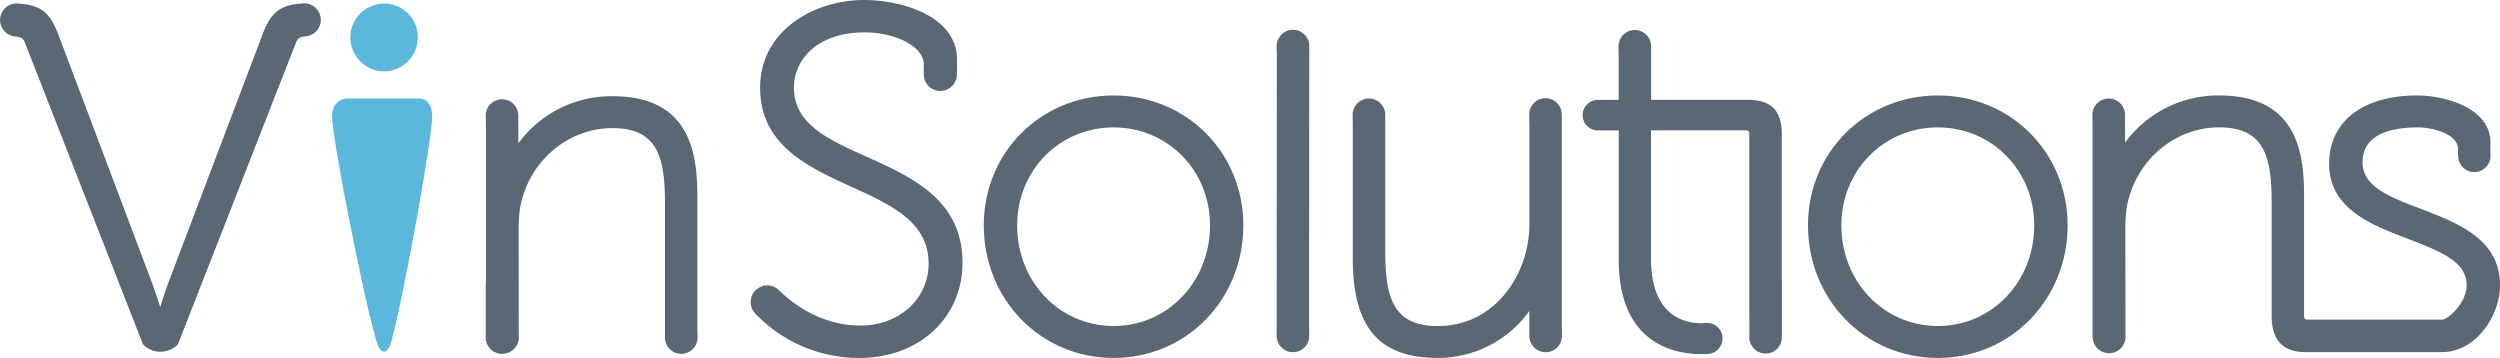 <?xml version="1.0" encoding="UTF-8"?> <svg xmlns="http://www.w3.org/2000/svg" viewBox="0 0 1876 268.61"><title>VinSolutions_3c_rgb_notag</title><path d="M288.2,2.68A25.49,25.49,0,0,0,262.89,28c0,13.45,11.08,25.58,25.32,25.58A25.55,25.55,0,0,0,313.52,28,25.16,25.16,0,0,0,288.2,2.68h0Z" fill="#5bb8dc"></path><path d="M314.18,73.91H261.57c-7.66,0-12.42,5.17-12.42,13.5,0,14.7,21.7,127.55,33.06,167.87,2.09,7.44,4.65,8.55,6,8.55h0.13l0.13,0c1.24-.16,3.6-1.44,5.39-8.2C304.33,216,324.35,102.79,324.35,87.41,324.35,79,320.55,73.91,314.18,73.91Z" fill="#5bb8dc"></path><path d="M835.63,71.64c-54.63,0-97.41,42.79-97.41,97.41,0,55.83,42.79,99.56,97.41,99.56S933,224.88,933,169.05C933,114.43,890.25,71.64,835.63,71.64Zm0,173c-40.58,0-72.36-33.2-72.36-75.59,0-41.18,31.79-73.44,72.36-73.44S908,127.87,908,169.05C908,211.44,876.21,244.64,835.63,244.64Z" fill="#5a6875"></path><path d="M1454.13,71.64c-54.63,0-97.42,42.79-97.42,97.41,0,55.83,42.79,99.56,97.42,99.56s97.41-43.73,97.41-99.56C1551.54,114.43,1508.75,71.64,1454.13,71.64Zm72.36,97.41c0,42.38-31.79,75.59-72.36,75.59s-72.37-33.2-72.37-75.59c0-41.18,31.79-73.44,72.37-73.44S1526.49,127.87,1526.49,169.05Z" fill="#5a6875"></path><path d="M650.51,117.72c-29.37-13.19-54.74-24.58-54.74-52.19,0-19.85,16.59-41.21,53-41.21,24.08,0,44.42,11,44.42,24v7c0,0.1,0,.2,0,0.3s0,0.2,0,.3v0.7h0.07a12.41,12.41,0,0,0,24.77,0l0.13-3.1V44.76C718.19,11.92,676.37,0,648.44,0c-37.84,0-78.07,23.09-78.07,65.89,0,43.07,36.37,59.63,68.46,74.24,29.81,13.57,58,26.4,58,57.58,0,26.55-22,46.58-51.24,46.58-31.07,0-52.92-18.53-60.49-26l-0.06.06a12.38,12.38,0,0,0-9.26-4.2,12.52,12.52,0,0,0-8.53,21.65l0,0a107.73,107.73,0,0,0,77.66,32.82c44.82,0,77.36-30.12,77.36-71.62C722.21,149.91,684.12,132.81,650.51,117.72Z" fill="#5a6875"></path><path d="M222,32.18c1.25-3.39,3.1-4.51,7-4.85a12.43,12.43,0,0,0-.64-24.84c-0.19,0-.38,0-0.57.06v0c-18.28,1-24.84,7-31.4,24.84l0,0.08L126.07,212.87c-1.94,5.35-4.07,11.87-5.87,17.59-1.81-5.73-3.94-12.27-5.9-17.64L44.37,27.47C37.81,9.63,31.25,3.6,13,2.63v0c-0.19,0-.37-0.06-0.57-0.06a12.43,12.43,0,0,0-.64,24.84c3.91,0.33,5.76,1.45,7,4.85l88.09,225.08a4.72,4.72,0,0,0,1.11,1.7A18.42,18.42,0,0,0,120.23,264a19.71,19.71,0,0,0,12.42-4.75,4.79,4.79,0,0,0,1.25-1.83L222,32.25Z" fill="#5a6875"></path><path d="M1337.12,246.73V211.81h-0.06V100.37c0-17.34-8-25.45-25.38-25.45H1239V34.74a12.23,12.23,0,1,0-24.46,0c0,0.37.06,5.94,0.12,6.32V74.93h-15c-0.19,0-.37-0.06-0.56-0.06s-0.43.06-.62,0.06h-0.87v0.12a11.45,11.45,0,0,0,0,22.72v0.06h0.74c0.25,0,.5.06,0.74,0.06s0.43-.06.68-0.06h14.92v97c0,64,43,70.89,61.6,70.89l4.77-.06a11.71,11.71,0,0,0,11.52-11.76A11.55,11.55,0,0,0,1281,242.33l-4.09.19c-14.18,0-38-6.38-38-48.73v-96h70.54c2.66,0,3.22.62,3.22,3.22v134l0.06,2.35V252.8c0,0.12-.06.12-0.06,0.25a12.33,12.33,0,0,0,17,11.33,12.43,12.43,0,0,0,7.43-11.33C1337.19,252.61,1337.12,247.1,1337.12,246.73Z" fill="#5a6875"></path><path d="M982.47,34.61a7.88,7.88,0,0,0-.06-1.24,12.22,12.22,0,0,0-24.21-.8,11.39,11.39,0,0,0-.19,2c0,0.37.06,5.94,0.12,6.32L958,252.05a12.25,12.25,0,0,0,12.26,12.26,11.91,11.91,0,0,0,4.46-.87h0.06a12.19,12.19,0,0,0,7.68-11.39c0-.37-0.06-5.94-0.12-6.31Z" fill="#5a6875"></path><path d="M1816.56,156.71c-23.47-8.92-43.71-16.65-43.71-34.92,0-21.67,22.6-26.19,41.54-26.19,10.53,0,30.09,4.77,30.09,16.16v4.89h0.12a12.14,12.14,0,1,0,24.27,0,1.39,1.39,0,0,1-.06-0.25v-9.66c0-25.57-33.8-35.11-55.1-35.11-40.68,0-65.94,19.63-65.94,51.2,0,33.81,31.51,45.82,59.31,56.47,23.53,9,43.9,16.78,43.9,34.73,0,13-13.75,25.82-18.64,25.82H1732.19c-2.6,0-3.22-.62-3.22-3.22V146.12c0-34.67-7.24-74.48-63.77-74.48A86.5,86.5,0,0,0,1594.68,107V100.3l-0.06-.93V86.19a12.25,12.25,0,0,0-12.26-12.26,10.94,10.94,0,0,0-4.52.93,12,12,0,0,0-7.68,11.33c0,0.37.06,5.94,0.12,6.32V253.23h0.06a12.33,12.33,0,0,0,24.64,0l-0.06-2.72-0.06-78.82c0-9.23.68-16.16,2.48-22.54,8.48-31.51,36.41-53.56,67.86-53.56,33,0,39.44,20.49,39.44,55.91v85.81c0,17.89,8.54,26.93,25.45,26.93h102.32c12.51,0,23.4-6.62,31.14-16.22S1876,225.86,1876,214C1876,179.43,1844.42,167.36,1816.56,156.71Z" fill="#5a6875"></path><path d="M1172,245.74V87.3l-0.12-2.54a12.19,12.19,0,0,0-24.33,1.18c0,0.5.06,7,.12,7.49V168c0,37.71-25.69,76.65-68.79,76.65-32.94,0-39.38-20.49-39.38-55.85V86.19a12.25,12.25,0,0,0-12.26-12.26,12,12,0,0,0-6.13,1.67A12.18,12.18,0,0,0,1015,86.19c0,0.37.06,5.94,0.12,6.32V194.1c0,51.51,19.63,74.48,63.71,74.48a84.22,84.22,0,0,0,68.79-35.23v18.7a12.25,12.25,0,0,0,12.26,12.26,12.88,12.88,0,0,0,4.4-.8h0.06a12.33,12.33,0,0,0,7.74-11.45C1172.11,251.68,1172,246.11,1172,245.74Z" fill="#5a6875"></path><path d="M523.29,247V146.67c0-34.67-7.24-74.48-63.77-74.48A86.5,86.5,0,0,0,389,107.54v-6.69l-0.06-.93V86.75a12.25,12.25,0,0,0-12.26-12.26,10.94,10.94,0,0,0-4.49.92h0a12,12,0,0,0-7.68,11.33h0c0,0.37.06,5.94,0.12,6.32v34.86h0v84.2h-0.13V253.3a12.25,12.25,0,0,0,12.26,12.26,11.45,11.45,0,0,0,2.83-.39,12.27,12.27,0,0,0,9.74-11.39l-0.06-2.72-0.06-78.82c0-9.23.68-16.16,2.48-22.54,8.48-31.51,36.41-53.56,67.86-53.56,33,0,39.44,20.49,39.44,55.91V253.28a12.25,12.25,0,0,0,12.26,12.26,10.93,10.93,0,0,0,4.52-.93c0.43-.19.87-0.37,1.24-0.56a12.14,12.14,0,0,0,6.44-10.77C523.42,252.91,523.36,247.34,523.29,247Z" fill="#5a6875"></path></svg> 